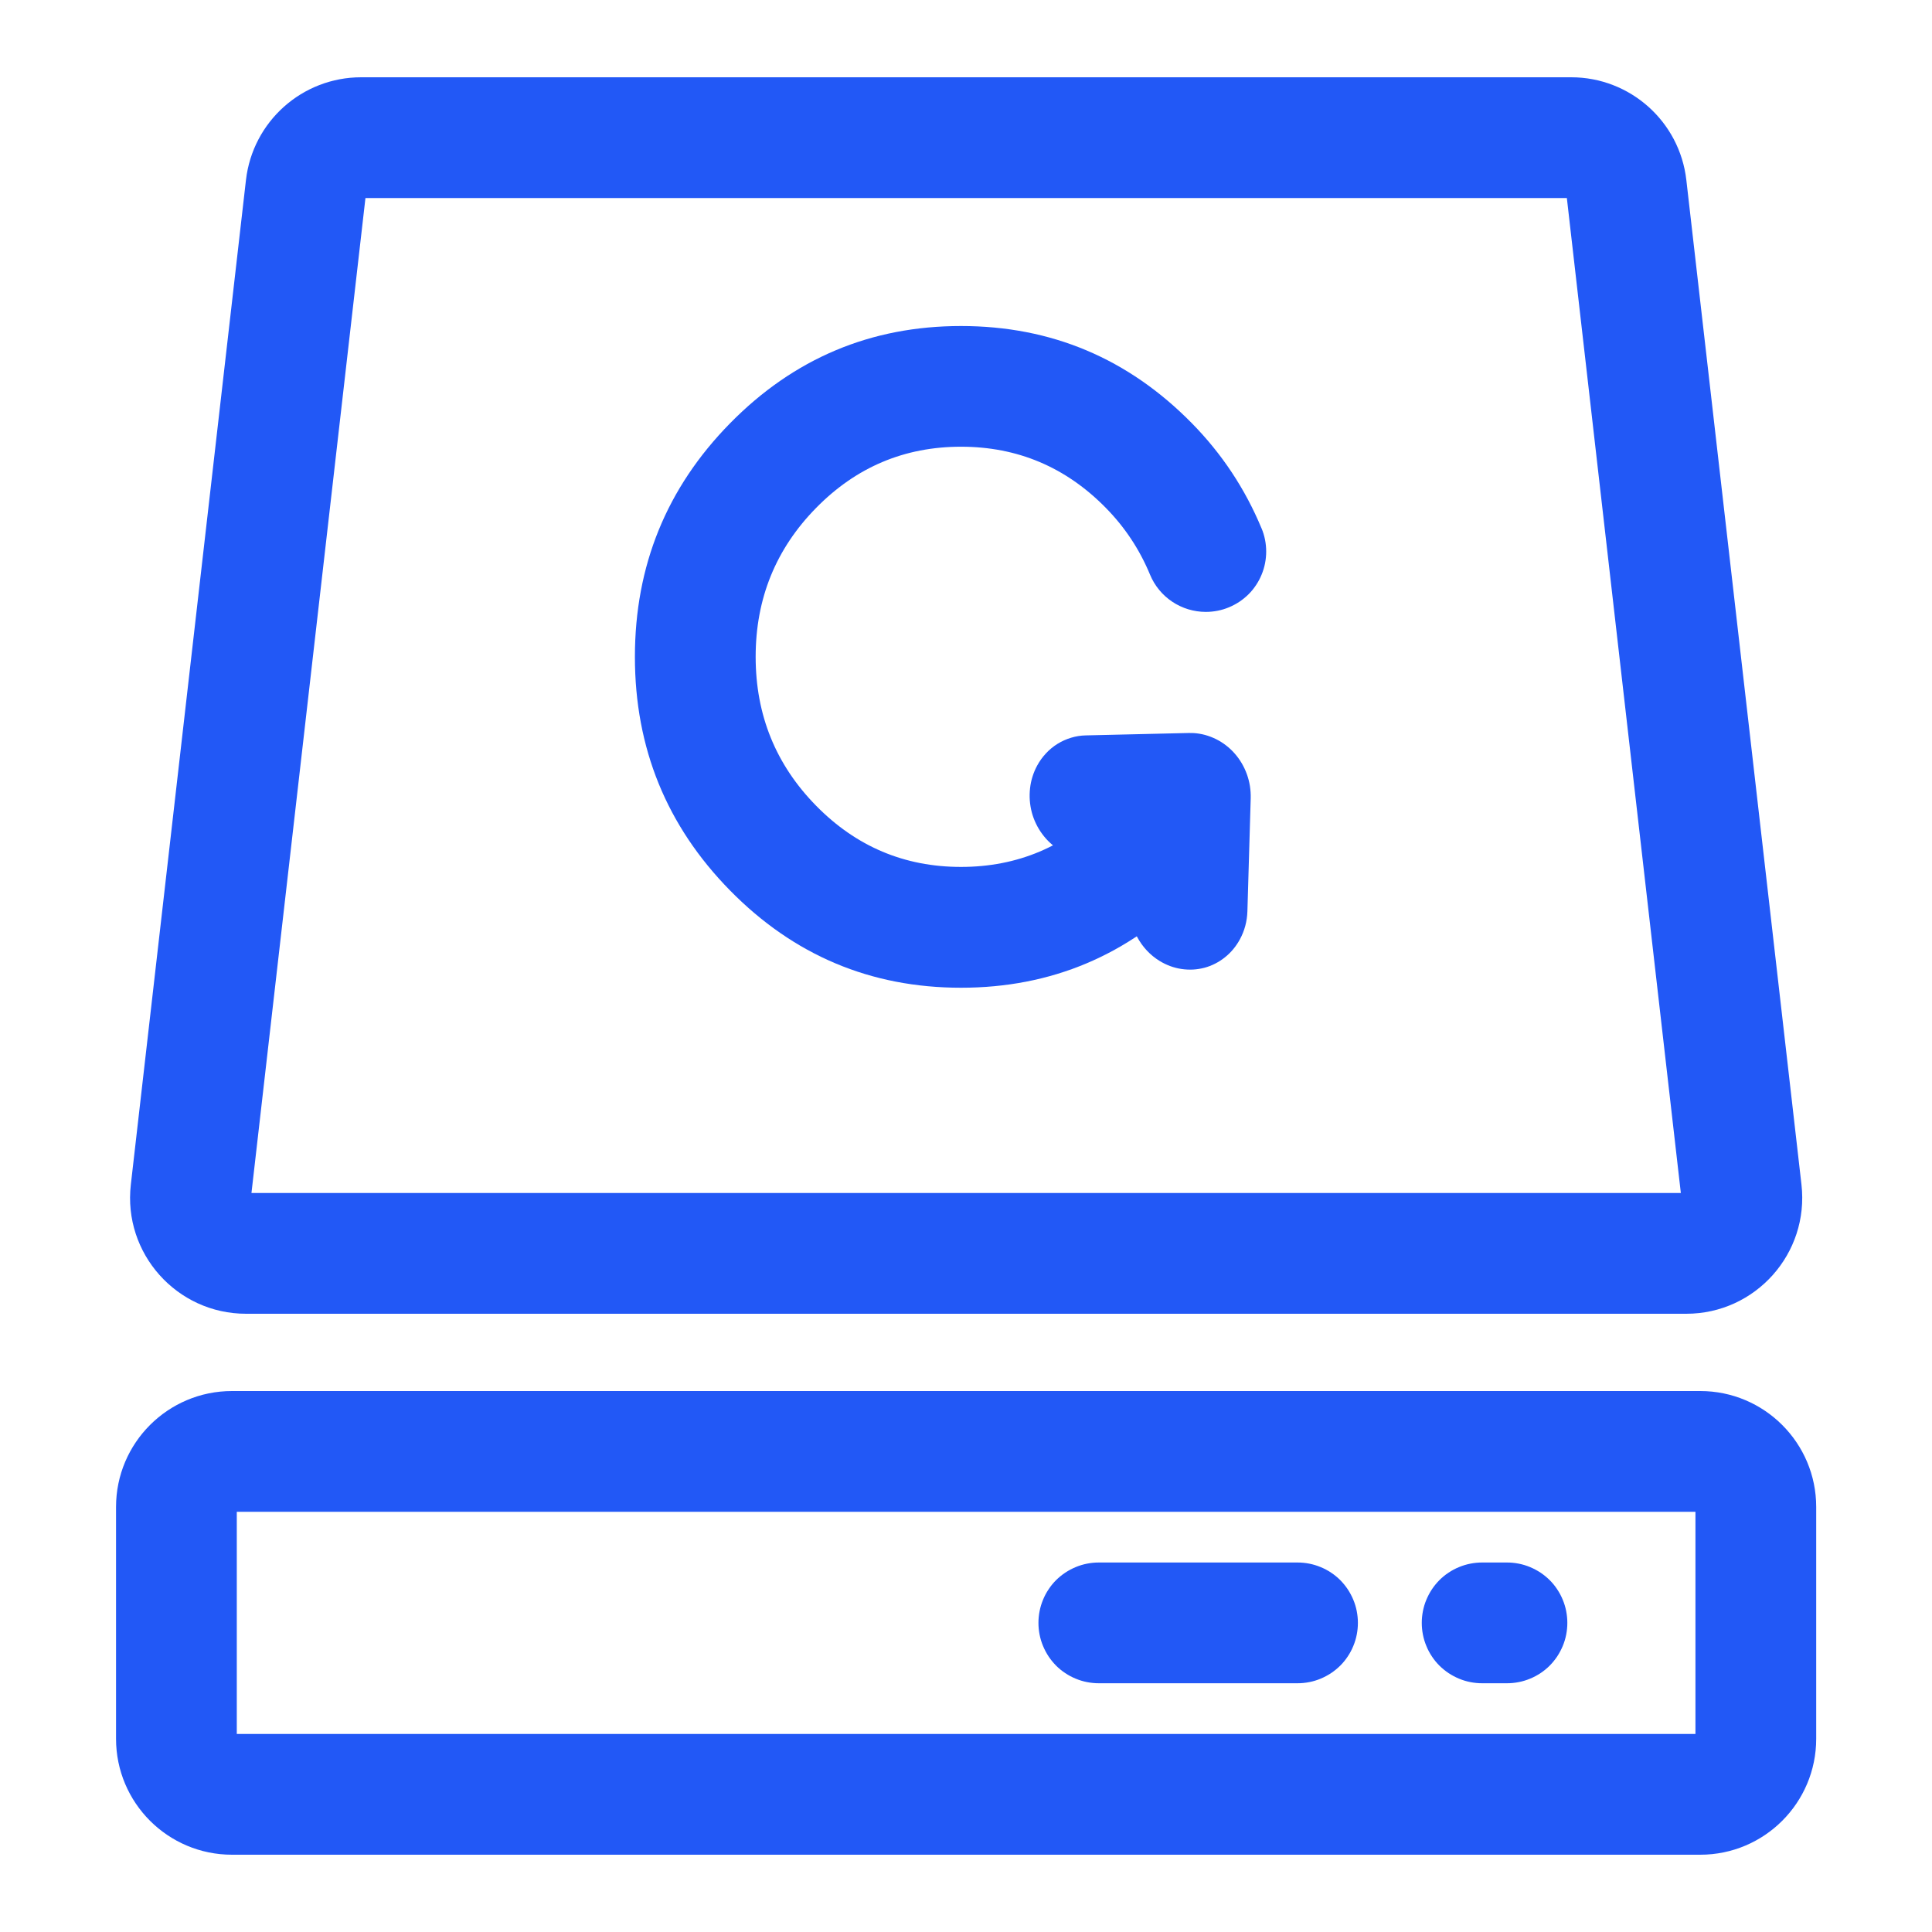 <svg fill="none" height="32" viewBox="0 0 32 32" width="32" xmlns="http://www.w3.org/2000/svg" xmlns:xlink="http://www.w3.org/1999/xlink"><clipPath id="a"><path d="m0 0h32v32h-32z"/></clipPath><g clip-path="url(#a)" fill="#2258f6" fill-rule="evenodd"><path d="m2.167 19.621c-.131 1.139.761 2.139 1.908 2.139h23.855c1.147 0 2.038-.999 1.908-2.139l-1.907-16.64c-.111-.969-.932-1.701-1.907-1.701h-20.042c-.976 0-1.796.732-1.908 1.701zm25.673.139h-23.675l1.888-16.48h19.899z"/><path d="m23.918 20.435 0.0 0q.063.122.157.222.094.1.211.171.117.071.249.108.132.037.269.037.098 0 .195-.019.097-.019.188-.057.091-.038.173-.092.082-.055.152-.124.07-.07.124-.152.055-.082.092-.173.038-.091.057-.188.019-.097.019-.195 0-.245-.113-.463l-0-0-.848-1.626q-.046-.087-.107-.164-.062-.077-.137-.14-.075-.063-.162-.111-.086-.047-.18-.077-.094-.03-.192-.04-.098-.011-.196-.002-.098.009-.193.036-.095.028-.182.073-.035.018-.068.039l-1.485.929-0.0 0q-.108.067-.195.16-.087.092-.149.203-.062.111-.093.234-.032.123-.032.25 0 .098.019.195.019.097.057.188.038.091.092.173.055.082.124.152.07.07.152.124.082.055.173.092.091.038.188.057.097.019.195.019.287 0 .53-.152l0-0.0.568-.356z" transform="matrix(.852 .523 -.478 .879 8.098 -15.492)"/><path d="m38.325 31.86.001-.002q.167-.252.167-.554 0-.098-.019-.195-.019-.097-.057-.188-.038-.091-.092-.173-.055-.082-.124-.152-.07-.07-.152-.124-.082-.055-.173-.092-.091-.038-.188-.057-.097-.019-.195-.019-.124 0-.244.03-.12.03-.229.089-.109.058-.201.142-.091.083-.16.186-.184.278-.418.515-.995 1.013-2.399 1.013-1.404 0-2.399-1.013-1.002-1.02-1.002-2.467 0-1.447 1.002-2.467.995-1.013 2.399-1.013 1.404 0 2.399 1.013.474.482.733 1.108.028.068.066.131.038.063.085.12.047.057.101.106.055.049.116.09.061.041.128.072.067.032.137.053.071.021.143.032.073.011.147.011.098 0 .195-.019.097-.019.188-.057.091-.038.173-.092.082-.055.152-.124.07-.07.124-.152.055-.082.092-.173.038-.091.057-.188.019-.097.019-.195 0-.199-.076-.383l-0-0-.001-.001q-.408-.982-1.153-1.74-1.583-1.611-3.825-1.611-2.242 0-3.825 1.611-1.576 1.604-1.576 3.869 0 2.265 1.576 3.869 1.583 1.611 3.825 1.611 2.242 0 3.825-1.611.366-.373.656-.808z" transform="matrix(1 -0 0 1 -17.925 -17.92)"/><path d="m1.922 28.8c0 1.06.86 1.92 1.92 1.92h24.32c1.06 0 1.92-.86 1.92-1.92v-3.84c0-1.06-.86-1.92-1.92-1.92h-24.32c-1.06 0-1.92.86-1.92 1.92zm26.16-.08h-24.16v-3.68h24.16z"/><g transform="matrix(-1 0 0 1 49.919 0)"><path d="m28.428 25.88h3.291q.098 0 .195.019.097.019.188.057.091.038.173.092.082.055.152.124.07.07.124.152.055.082.092.173.038.091.057.188.019.097.019.195 0 .098-.019.195-.019.097-.057.188-.038.091-.092.173-.055.082-.124.152-.07.07-.152.124-.082.055-.173.092-.091.038-.188.057-.097.019-.195.019h-3.291q-.098 0-.195-.019-.097-.019-.188-.057-.091-.038-.173-.092-.082-.055-.152-.124-.07-.07-.124-.152-.055-.082-.092-.173-.038-.091-.057-.188-.019-.097-.019-.195 0-.098.019-.195.019-.097.057-.188.038-.091.092-.173.055-.082.124-.152.07-.07.152-.124.082-.055.173-.092.091-.038.188-.057.097-.019.195-.019z"/><path d="m24.959 25.88q-.098 0-.195.019-.097.019-.188.057-.091.038-.173.092-.082.055-.152.124-.07.07-.124.152-.055.082-.092.173-.038.091-.057.188-.019.097-.019.195 0 .098.019.195.019.097.057.188.038.091.092.173.055.082.124.152.07.07.152.124.082.055.173.092.091.038.188.057.097.019.195.019h.411q.098 0 .195-.019.097-.019.188-.057.091-.038.173-.092.082-.055.152-.124.07-.07.124-.152.055-.082.092-.173.038-.091.057-.188.019-.097.019-.195 0-.098-.019-.195-.019-.097-.057-.188-.038-.091-.092-.173-.055-.082-.124-.152-.07-.07-.152-.124-.082-.055-.173-.092-.091-.038-.188-.057-.097-.019-.195-.019z"/></g></g></svg>